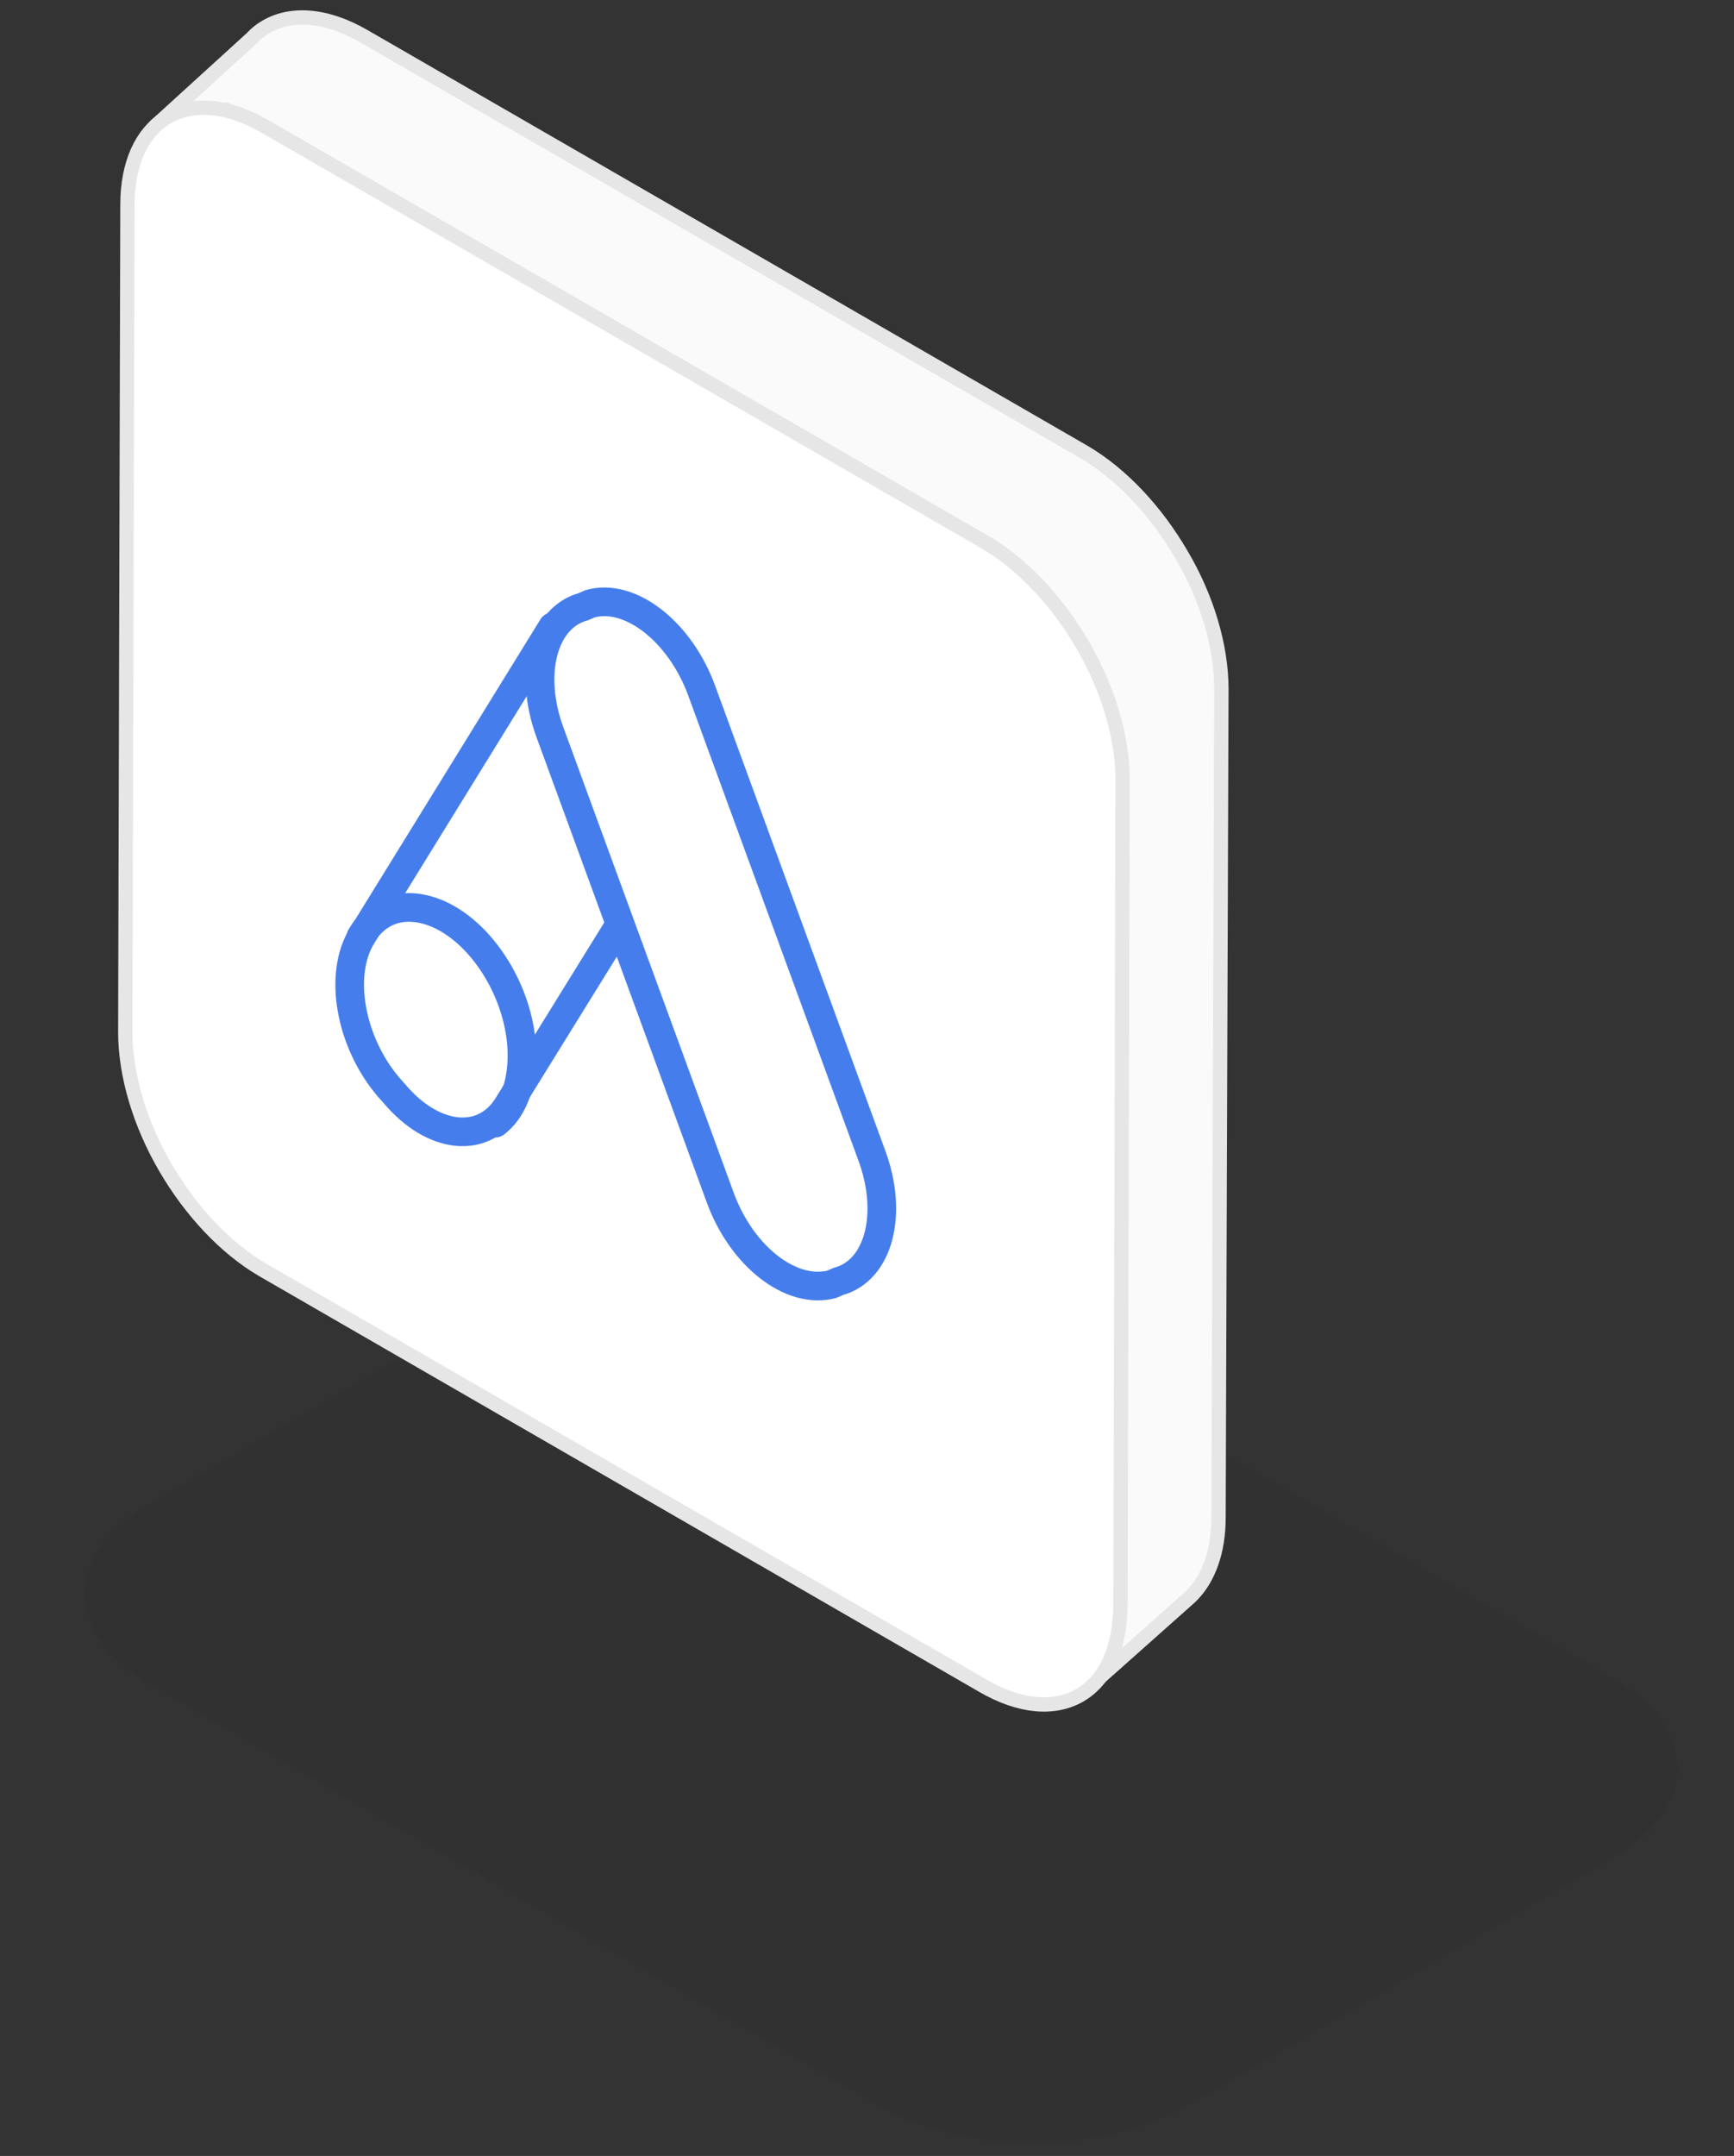 <?xml version="1.0" encoding="UTF-8"?> <!-- Generator: Adobe Illustrator 23.1.1, SVG Export Plug-In . SVG Version: 6.00 Build 0) --> <svg xmlns="http://www.w3.org/2000/svg" xmlns:xlink="http://www.w3.org/1999/xlink" id="Capa_1" x="0px" y="0px" viewBox="0 0 242.2 301" style="enable-background:new 0 0 242.2 301;" xml:space="preserve"><rect x="0" y="0" width="242.2" height="301" fill="#333333" stroke="none"/> <style type="text/css"> .st0{opacity:4.000000e-02;enable-background:new ;} .st1{fill:#FAFAFA;stroke:#E6E6E6;stroke-width:2;stroke-linecap:round;stroke-linejoin:round;stroke-miterlimit:10;} .st2{fill:#FFFFFF;stroke:#E6E6E6;stroke-width:2;stroke-miterlimit:10;} .st3{fill:none;stroke:#C1C1C1;stroke-width:4.553;stroke-linecap:round;stroke-linejoin:round;stroke-miterlimit:10;} .st4{fill:none;stroke:#C1C1C1;stroke-width:4.553;stroke-linecap:round;stroke-linejoin:round;stroke-miterlimit:10;} .st5{fill:none;stroke:#3EC179;stroke-width:4;stroke-linecap:round;stroke-linejoin:round;stroke-miterlimit:10;} .st6{fill:none;stroke:#3EC179;stroke-width:4;stroke-linecap:round;stroke-linejoin:round;stroke-miterlimit:10;} .st7{fill:#DADFE3;} .st8{fill:#BC195B;} .st9{fill:#CC1D5C;} .st10{fill:#F0B028;} .st11{fill:#FCC73C;} .st12{fill:#33A568;} .st13{fill:#3EC179;} .st14{fill:none;stroke:#FFFFFF;} .st15{fill:none;stroke:#FFFFFF;stroke-linecap:round;stroke-linejoin:round;} .st16{fill:none;stroke:#FFFFFF;stroke-linecap:round;stroke-linejoin:round;stroke-miterlimit:10;} .st17{fill:none;stroke:#FFFFFF;stroke-linecap:round;stroke-linejoin:round;stroke-dasharray:5.99,5.99;} .st18{fill:none;stroke:#FFFFFF;stroke-miterlimit:10;} .st19{fill:none;stroke:#FFFFFF;stroke-width:1.011;} .st20{fill:none;stroke:#FFFFFF;stroke-width:1.011;stroke-linecap:round;stroke-linejoin:round;} .st21{fill:none;stroke:#FFFFFF;stroke-width:1.082;stroke-linecap:round;stroke-linejoin:round;stroke-miterlimit:10;} .st22{fill:#2EA3A3;} .st23{fill:#43C6CB;} .st24{fill:#5B21CC;} .st25{fill:#712CDD;} .st26{fill:#2E6FD8;} .st27{fill:#457EEC;} .st28{fill:none;stroke:#FFFFFF;stroke-width:1.241;stroke-miterlimit:10;} .st29{fill:none;stroke:#FFFFFF;stroke-width:1.241;stroke-linecap:round;stroke-linejoin:round;stroke-miterlimit:10;} .st30{fill:none;stroke:#FFFFFF;stroke-width:1.075;stroke-linecap:round;stroke-linejoin:round;stroke-miterlimit:10;} .st31{fill:none;stroke:#FFFFFF;stroke-width:1.272;stroke-linecap:round;stroke-linejoin:round;stroke-miterlimit:10;} .st32{fill:none;stroke:#43C6CB;stroke-width:4;stroke-linecap:round;stroke-linejoin:round;stroke-miterlimit:10;} .st33{fill:none;stroke:#6B5DFF;stroke-width:4;stroke-linecap:round;stroke-linejoin:round;stroke-miterlimit:10;} .st34{fill:none;stroke:#EFC71B;stroke-width:4;stroke-linecap:round;stroke-linejoin:round;stroke-miterlimit:10;} .st35{fill:none;stroke:#CE1D72;stroke-width:4;stroke-linecap:round;stroke-linejoin:round;stroke-miterlimit:10;} .st36{fill:none;stroke:#FFFFFF;stroke-width:0.942;} .st37{fill:none;stroke:#457EEC;stroke-width:4;stroke-linecap:round;stroke-linejoin:round;stroke-miterlimit:10;} </style> <g> <g> <path class="st0" d="M225.2,234.3l-101.8-58.8c-4.3-2.5-9.6-4.1-15.2-4.8c-9.8-1.2-20.4,0.4-28,4.8l-59.5,34.6 c-5.2,3-8.1,6.9-8.7,10.8c-0.8,5.1,2.2,10.3,8.9,14.2l101.8,58.8c6.7,3.9,15.7,5.6,24.5,5.1c6.8-0.4,13.5-2.1,18.7-5.1l59.5-34.6 c6-3.5,8.9-8,8.9-12.5C234.2,242.2,231.2,237.7,225.2,234.3z"></path> <g> <g> <path class="st1" d="M170.6,96.2c0-6.1-2.1-12.9-5.6-18.8c-3.5-6-8.3-11.2-13.6-14.3L50.9,5.1c-5.5-3.2-10.5-3.4-14-1.2 c-0.5,0.3-1,0.7-1.5,1.2l0,0l0,0c-0.1,0.1-0.2,0.2-0.3,0.3L21.7,17.6l5.7,0.9l4.2-3.2c0,0.3,0,0.5,0,0.8l-0.3,115.5 c0,6.1,2.1,12.9,5.6,18.9s8.3,11.2,13.6,14.3l100.5,58c0.8,0.4,1.5,0.8,2.3,1.2l-1.9,2.5l-0.5,10.1l15.3-13.6 c0.1-0.1,0.3-0.3,0.4-0.4l0,0l0,0c2.2-2.3,3.6-6,3.6-10.7L170.6,96.2z"></path> <path class="st2" d="M151.2,90c-3.5-6-8.3-11.2-13.6-14.3l-100.5-58c-5.5-3.2-10.5-3.4-14-1.2c-3.3,2.1-5.3,6.3-5.3,12.1 l-0.3,115.5c0,6.1,2.1,12.9,5.6,18.9s8.3,11.2,13.6,14.3l100.5,58c5.3,3.1,10.1,3.4,13.6,1.4s5.6-6.3,5.7-12.4l0.3-115.5 C156.8,102.8,154.7,96,151.2,90z"></path> </g> </g> </g> </g> <g> <path class="st37" d="M100.6,167.2l-23.8-65c-3-8.2-0.9-16,4.7-17.5l0.9-0.4C88,82.7,95,88.2,98,96.4l23.8,65 c3,8.2,0.9,16-4.7,17.5l-0.9,0.4C110.5,180.8,103.6,175.4,100.6,167.2z"></path> <path class="st37" d="M77.2,87.5l-26.6,43.1c-3.4,5.4-1.7,14.9,3.7,21.2l0.8,0.9c5.4,6.4,12.4,7.1,15.8,1.7l15.6-25.2"></path> <path class="st37" d="M50.4,130.8c2.2-3.8,6.1-5.2,10.8-3.2c6.6,2.9,11.9,11.9,11.7,20.2c-0.1,4.2-1.5,7.3-3.7,9"></path> </g> </svg> 